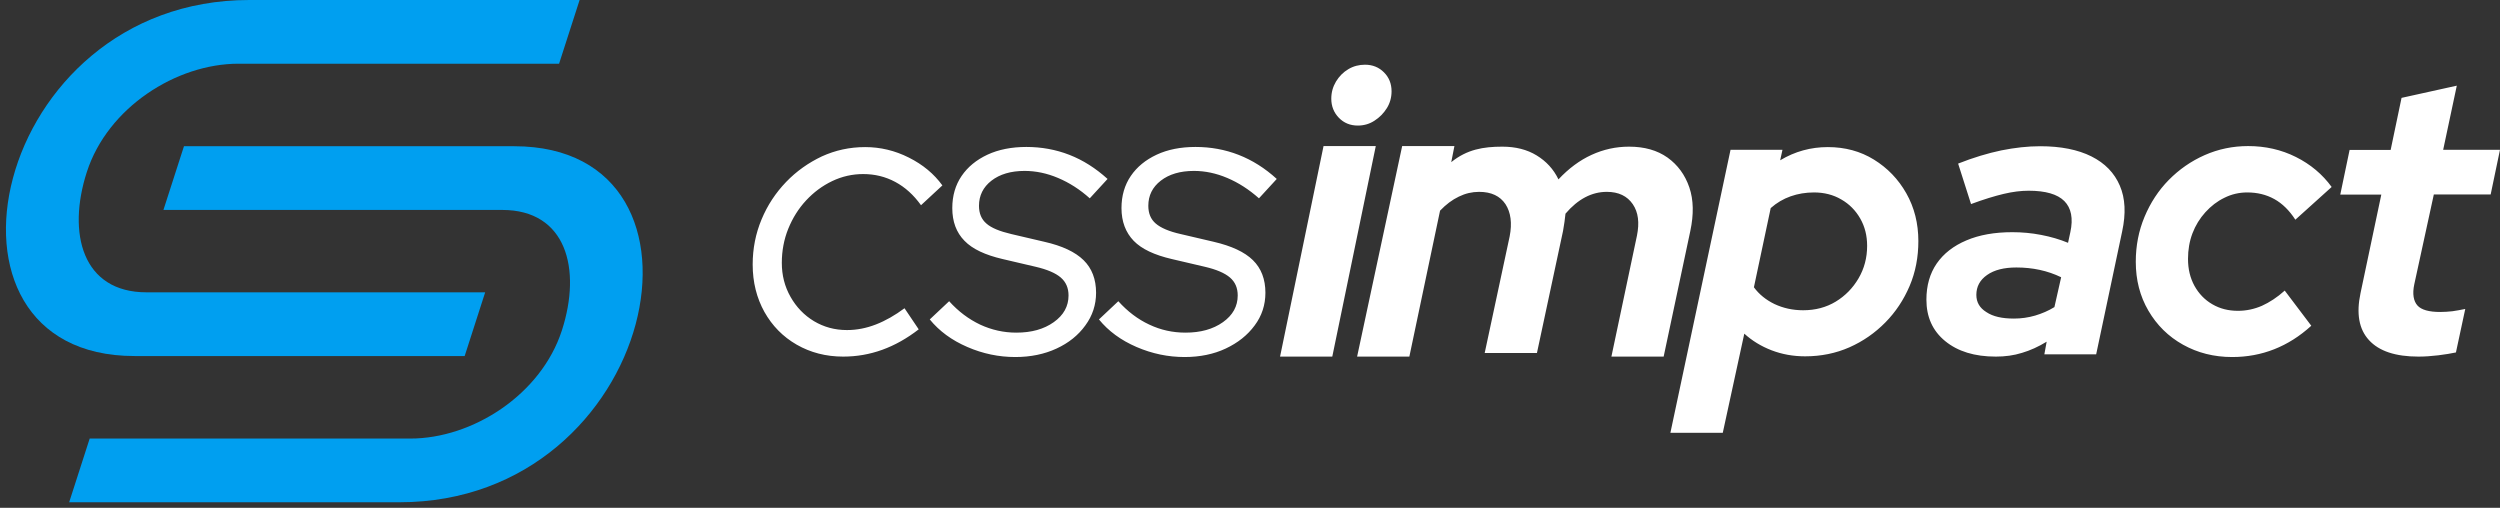<svg width="128" height="26" viewBox="0 0 128 26" fill="none" xmlns="http://www.w3.org/2000/svg">
<rect x="0" y="0" width="128" height="26" fill="#333333" stroke="none"/>
<path fill-rule="evenodd" clip-rule="evenodd" d="M102.188 18.258C101.1 18.258 100.241 17.994 99.594 17.465C98.948 16.936 98.632 16.23 98.632 15.341C98.632 14.621 98.808 14.004 99.161 13.49C99.513 12.983 100.02 12.586 100.682 12.307C101.336 12.027 102.122 11.888 103.033 11.888C103.525 11.888 104.017 11.932 104.51 12.028C105.002 12.123 105.458 12.255 105.884 12.432L106.001 11.888C106.156 11.183 106.045 10.646 105.693 10.294C105.34 9.941 104.73 9.765 103.87 9.765C103.481 9.765 103.055 9.816 102.592 9.926C102.129 10.036 101.571 10.205 100.917 10.448L100.256 8.376C101.034 8.067 101.769 7.847 102.467 7.7C103.165 7.56 103.826 7.487 104.458 7.487C105.516 7.487 106.391 7.663 107.081 8.008C107.772 8.354 108.257 8.853 108.536 9.507C108.815 10.154 108.852 10.933 108.654 11.851L107.324 18.141H104.671L104.789 17.494C104.37 17.751 103.951 17.942 103.525 18.067C103.106 18.199 102.658 18.258 102.188 18.258ZM43.173 18.258C42.291 18.258 41.498 18.052 40.793 17.648C40.087 17.244 39.536 16.678 39.139 15.973C38.743 15.26 38.537 14.452 38.537 13.541C38.537 12.726 38.691 11.954 38.992 11.234C39.294 10.507 39.713 9.875 40.249 9.316C40.778 8.765 41.395 8.332 42.078 8.008C42.769 7.693 43.504 7.531 44.297 7.531C45.069 7.531 45.818 7.707 46.531 8.067C47.251 8.427 47.824 8.905 48.25 9.493L47.156 10.507C46.781 9.985 46.347 9.588 45.84 9.316C45.333 9.044 44.79 8.912 44.194 8.912C43.644 8.912 43.114 9.03 42.608 9.272C42.1 9.515 41.66 9.845 41.27 10.264C40.881 10.683 40.58 11.168 40.359 11.712C40.139 12.255 40.029 12.843 40.029 13.46C40.029 14.092 40.175 14.673 40.477 15.202C40.771 15.723 41.175 16.142 41.674 16.443C42.181 16.745 42.74 16.899 43.364 16.899C43.864 16.899 44.356 16.803 44.848 16.612C45.341 16.421 45.826 16.142 46.311 15.782L47.038 16.862C45.833 17.795 44.554 18.258 43.173 18.258ZM51.983 18.28C52.769 18.28 53.474 18.133 54.092 17.847C54.716 17.56 55.208 17.163 55.568 16.664C55.936 16.164 56.119 15.606 56.119 14.989C56.119 14.298 55.906 13.739 55.48 13.321C55.054 12.902 54.385 12.586 53.474 12.38L51.777 11.983C51.182 11.844 50.756 11.668 50.506 11.447C50.249 11.227 50.124 10.925 50.124 10.536C50.124 10.014 50.337 9.581 50.763 9.25C51.189 8.92 51.755 8.751 52.46 8.751C53.026 8.751 53.599 8.868 54.172 9.111C54.745 9.353 55.289 9.698 55.796 10.154L56.707 9.162C56.097 8.611 55.451 8.2 54.753 7.928C54.055 7.656 53.32 7.524 52.549 7.524C51.792 7.524 51.123 7.656 50.557 7.92C49.992 8.185 49.551 8.545 49.235 9.008C48.919 9.471 48.757 10.022 48.757 10.654C48.757 11.344 48.963 11.903 49.382 12.329C49.793 12.755 50.447 13.056 51.329 13.262L53.026 13.659C53.621 13.798 54.047 13.982 54.312 14.21C54.577 14.438 54.709 14.746 54.709 15.128C54.709 15.679 54.459 16.135 53.952 16.495C53.445 16.855 52.813 17.031 52.034 17.031C51.388 17.031 50.77 16.892 50.183 16.62C49.595 16.34 49.066 15.944 48.596 15.422L47.604 16.355C48.089 16.95 48.728 17.421 49.529 17.766C50.322 18.111 51.145 18.28 51.983 18.28ZM60.653 18.28C59.808 18.28 58.992 18.111 58.191 17.766C57.391 17.421 56.751 16.95 56.266 16.355L57.258 15.422C57.728 15.944 58.258 16.348 58.845 16.62C59.433 16.899 60.05 17.031 60.697 17.031C61.468 17.031 62.108 16.855 62.615 16.495C63.121 16.135 63.371 15.679 63.371 15.128C63.371 14.739 63.239 14.438 62.975 14.21C62.71 13.982 62.284 13.798 61.689 13.659L59.992 13.262C59.11 13.056 58.456 12.755 58.044 12.329C57.633 11.903 57.42 11.344 57.42 10.654C57.42 10.022 57.582 9.471 57.898 9.008C58.214 8.545 58.654 8.185 59.22 7.92C59.786 7.656 60.447 7.524 61.211 7.524C61.983 7.524 62.717 7.656 63.415 7.928C64.113 8.2 64.767 8.611 65.37 9.162L64.459 10.154C63.944 9.698 63.408 9.353 62.835 9.111C62.262 8.868 61.696 8.751 61.13 8.751C60.425 8.751 59.859 8.92 59.433 9.25C59.007 9.581 58.794 10.007 58.794 10.536C58.794 10.925 58.919 11.227 59.176 11.447C59.433 11.668 59.859 11.851 60.447 11.983L62.144 12.38C63.055 12.593 63.724 12.902 64.15 13.321C64.576 13.739 64.789 14.298 64.789 14.989C64.789 15.613 64.606 16.172 64.238 16.664C63.871 17.163 63.379 17.553 62.754 17.847C62.144 18.133 61.439 18.28 60.653 18.28ZM65.539 18.258L67.765 7.479H70.44L68.213 18.258H65.539ZM69.521 6.429C69.132 6.429 68.808 6.297 68.551 6.032C68.294 5.768 68.162 5.437 68.162 5.055C68.162 4.732 68.243 4.445 68.404 4.173C68.566 3.909 68.772 3.696 69.036 3.541C69.293 3.387 69.58 3.313 69.888 3.313C70.278 3.313 70.601 3.446 70.858 3.703C71.116 3.96 71.248 4.283 71.248 4.673C71.248 4.989 71.167 5.283 71.005 5.54C70.844 5.797 70.638 6.01 70.374 6.179C70.116 6.348 69.83 6.429 69.521 6.429ZM69.484 18.258H72.159L73.731 10.786C74.04 10.463 74.356 10.227 74.694 10.066C75.024 9.904 75.37 9.823 75.73 9.823C76.354 9.823 76.802 10.036 77.082 10.455C77.353 10.874 77.427 11.425 77.295 12.101L76.016 18.075H78.691L80.028 11.822C80.057 11.66 80.079 11.506 80.102 11.359C80.124 11.212 80.138 11.072 80.153 10.94C80.792 10.191 81.498 9.823 82.269 9.823C82.871 9.823 83.312 10.036 83.599 10.455C83.885 10.874 83.944 11.41 83.812 12.064L82.504 18.258H85.179L86.545 11.822C86.722 10.984 86.714 10.242 86.494 9.596C86.273 8.949 85.899 8.442 85.377 8.067C84.848 7.693 84.194 7.509 83.408 7.509C82.739 7.509 82.1 7.648 81.49 7.928C80.88 8.207 80.315 8.626 79.793 9.184C79.543 8.662 79.168 8.258 78.676 7.957C78.184 7.656 77.596 7.509 76.92 7.509C75.95 7.509 75.113 7.648 74.304 8.302L74.466 7.479H71.791L69.484 18.258ZM114.289 18.28C113.356 18.28 112.518 18.067 111.769 17.648C111.02 17.23 110.432 16.649 109.998 15.907C109.565 15.165 109.352 14.335 109.352 13.402C109.352 12.586 109.499 11.822 109.8 11.102C110.101 10.382 110.513 9.75 111.042 9.213C111.571 8.677 112.18 8.251 112.878 7.942C113.576 7.634 114.319 7.479 115.105 7.479C115.986 7.479 116.802 7.663 117.551 8.038C118.301 8.413 118.911 8.927 119.381 9.573L117.522 11.249C117.213 10.771 116.853 10.418 116.442 10.191C116.031 9.963 115.568 9.853 115.061 9.853C114.649 9.853 114.26 9.941 113.892 10.125C113.525 10.301 113.202 10.551 112.915 10.867C112.629 11.183 112.408 11.543 112.254 11.947C112.1 12.351 112.026 12.792 112.026 13.255C112.026 13.776 112.136 14.232 112.357 14.636C112.577 15.033 112.878 15.349 113.268 15.576C113.657 15.804 114.091 15.914 114.583 15.914C115.009 15.914 115.421 15.826 115.81 15.657C116.199 15.481 116.596 15.224 116.978 14.878L118.338 16.678C117.162 17.751 115.803 18.28 114.289 18.28ZM123.826 18.258C122.651 18.258 121.806 17.979 121.291 17.413C120.777 16.855 120.637 16.054 120.858 15.011L121.923 9.963H119.822L120.299 7.678H122.401L122.959 5.011L125.788 4.386L125.09 7.671H127.999L127.522 9.956H124.612L123.613 14.548C123.503 15.055 123.576 15.422 123.775 15.643C123.973 15.863 124.363 15.973 124.936 15.973C125.149 15.973 125.354 15.958 125.56 15.936C125.759 15.907 125.979 15.87 126.221 15.819L125.744 18.045C125.501 18.096 125.2 18.148 124.84 18.192C124.473 18.236 124.135 18.258 123.826 18.258ZM85.524 22.16L88.603 7.671H91.262L91.145 8.207C91.901 7.751 92.717 7.531 93.584 7.531C94.466 7.531 95.252 7.744 95.943 8.17C96.633 8.596 97.192 9.169 97.603 9.897C98.015 10.624 98.22 11.44 98.22 12.344C98.22 13.166 98.073 13.938 97.772 14.643C97.471 15.349 97.059 15.973 96.53 16.509C96.001 17.046 95.391 17.472 94.694 17.781C93.996 18.089 93.239 18.244 92.423 18.244C91.813 18.244 91.24 18.141 90.704 17.935C90.168 17.729 89.705 17.443 89.308 17.083L88.206 22.16H85.524ZM92.32 15.885C92.945 15.885 93.503 15.738 93.988 15.444C94.473 15.15 94.862 14.754 95.156 14.254C95.45 13.754 95.597 13.196 95.597 12.586C95.597 12.064 95.48 11.601 95.245 11.19C95.01 10.778 94.686 10.448 94.275 10.213C93.863 9.97 93.393 9.853 92.879 9.853C92.453 9.853 92.056 9.919 91.681 10.051C91.306 10.183 90.968 10.382 90.66 10.654L89.8 14.709C90.065 15.069 90.417 15.356 90.858 15.569C91.299 15.775 91.784 15.885 92.32 15.885ZM103.114 16.311C103.488 16.311 103.848 16.26 104.201 16.157C104.546 16.054 104.877 15.914 105.186 15.723L105.531 14.195C104.833 13.857 104.069 13.695 103.239 13.695C102.607 13.695 102.107 13.82 101.74 14.078C101.372 14.335 101.189 14.673 101.189 15.099C101.189 15.473 101.358 15.767 101.703 15.98C102.041 16.208 102.511 16.311 103.114 16.311Z" fill="#ffffff"/>
<path fill-rule="evenodd" clip-rule="evenodd" d="M4.592 22.454H21.013C24.188 22.454 27.707 20.213 28.772 16.907C29.786 13.762 28.993 10.749 25.716 10.749H8.368L9.419 7.487H26.326C37.538 7.487 33.658 25.716 20.448 25.716H3.541L4.592 22.454ZM28.625 3.262L29.676 0H12.762C-0.449 0 -4.328 18.229 6.884 18.229H23.791L24.841 14.967H7.501C4.217 14.967 3.431 11.947 4.445 8.81C5.51 5.503 9.03 3.262 12.204 3.262H28.625Z" fill="#009FF0"/>
</svg>
